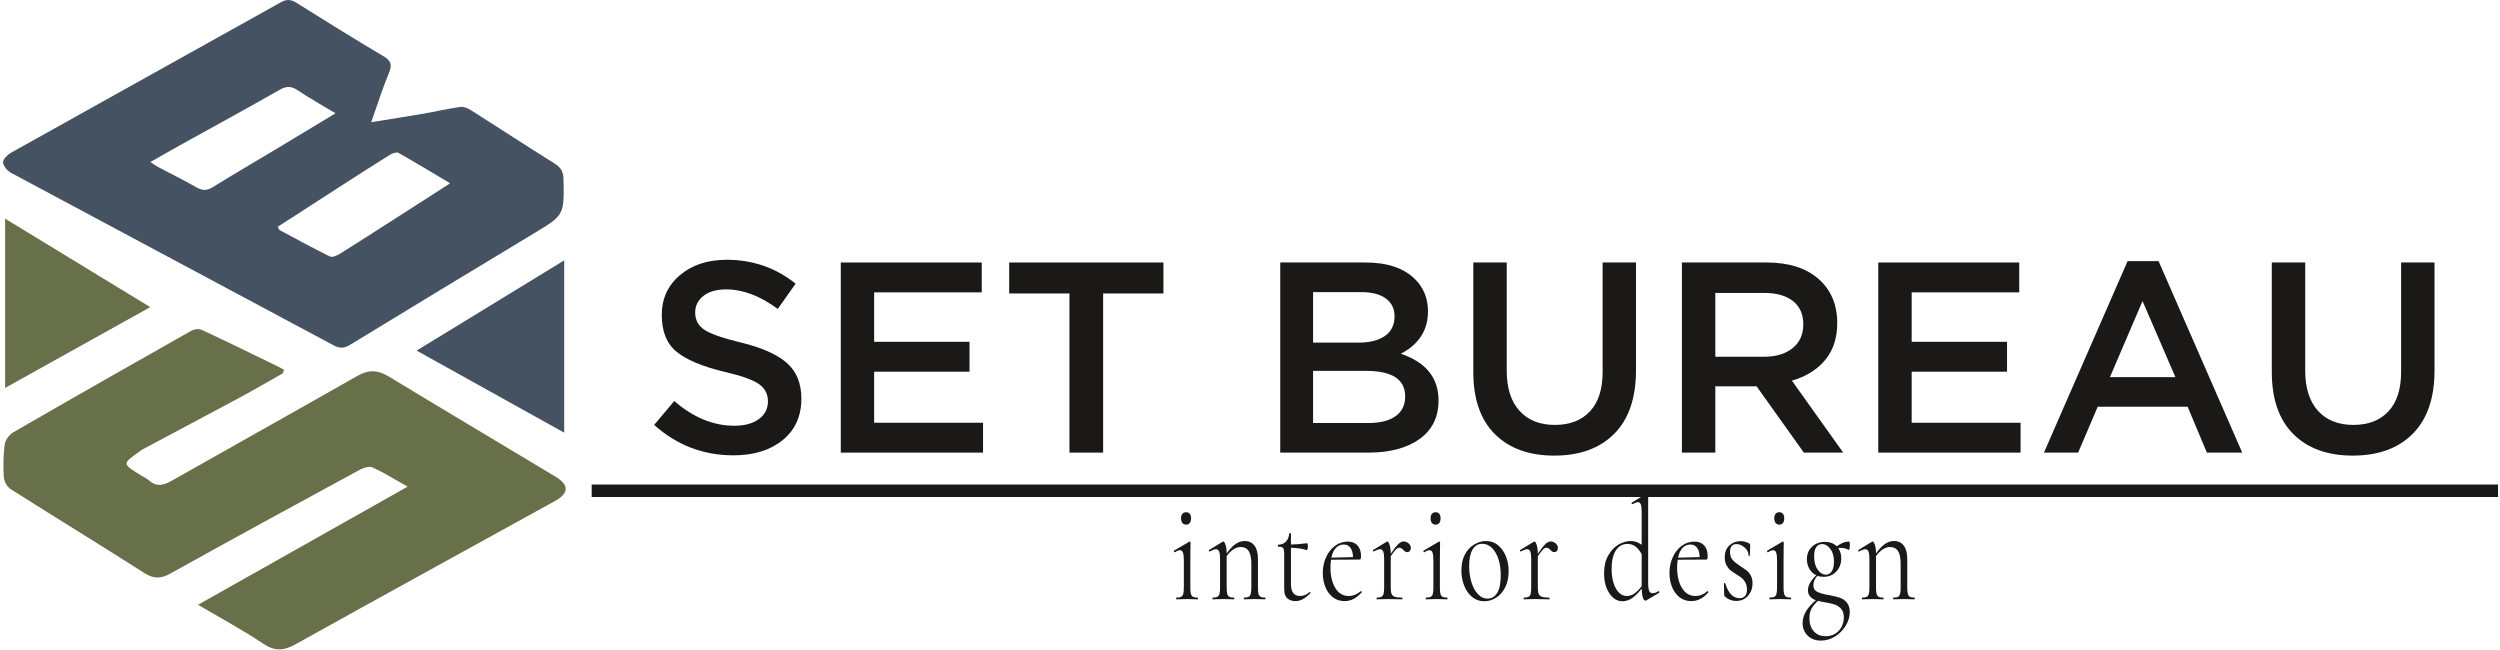 <?xml version="1.0" encoding="UTF-8"?> <svg xmlns="http://www.w3.org/2000/svg" width="569" height="148" viewBox="0 0 569 148" fill="none"> <path fill-rule="evenodd" clip-rule="evenodd" d="M76.367 25.786C73.129 23.837 70.387 22.324 67.802 20.574C66.324 19.579 65.216 19.551 63.654 20.442C56.139 24.718 48.554 28.85 40.997 33.043C38.838 34.239 36.707 35.472 34.235 36.877C35.045 37.411 35.471 37.735 35.926 37.979C38.852 39.529 41.835 40.982 44.704 42.639C46.082 43.434 47.119 43.413 48.469 42.573C53.27 39.594 58.157 36.752 63 33.843C67.29 31.276 71.552 28.689 76.367 25.786ZM102.462 41.722C98.299 39.246 94.521 36.951 90.686 34.792C90.245 34.546 89.279 34.911 88.725 35.255C85.146 37.471 81.609 39.752 78.072 42.028C73.129 45.209 68.185 48.406 63.228 51.607C63.455 52.002 63.512 52.303 63.696 52.397C67.475 54.421 71.225 56.471 75.074 58.369C75.586 58.62 76.594 58.234 77.205 57.859C81.523 55.161 85.813 52.393 90.117 49.642C94.109 47.084 98.101 44.522 102.462 41.722ZM84.492 27.81C88.811 27.108 92.532 26.533 96.254 25.891C99.109 25.395 101.95 24.727 104.82 24.328C105.573 24.222 106.538 24.668 107.249 25.114C113.598 29.137 119.891 33.262 126.269 37.242C127.704 38.133 128.215 39.151 128.258 40.779C128.414 48.998 128.428 48.96 121.425 53.176C107.504 61.569 93.584 69.987 79.705 78.462C78.342 79.289 77.347 79.362 75.941 78.605C51.494 65.507 27.005 52.472 2.558 39.36C1.706 38.905 0.769 37.824 0.698 36.968C0.641 36.275 1.692 35.219 2.487 34.769C22.971 23.318 43.483 11.936 63.966 0.497C65.287 -0.241 66.253 -0.131 67.503 0.653C74.009 4.74 80.543 8.798 87.149 12.717C88.882 13.744 89.365 14.597 88.541 16.558C87.078 20.03 85.97 23.648 84.492 27.81Z" fill="#455261"></path> <path fill-rule="evenodd" clip-rule="evenodd" d="M64.335 84.998C61.04 86.856 57.759 88.762 54.421 90.56C47.105 94.498 39.761 98.379 32.431 102.285C32.232 102.399 32.048 102.56 31.849 102.698C27.772 105.556 27.772 105.556 32.119 108.213C32.744 108.593 33.426 108.901 33.965 109.379C35.755 110.981 37.403 110.37 39.221 109.34C53.27 101.381 67.375 93.508 81.41 85.516C83.896 84.101 85.998 84.185 88.413 85.65C101.041 93.309 113.754 100.864 126.411 108.474C129.607 110.394 129.522 112.258 126.226 114.077C106.581 124.911 86.893 135.709 67.29 146.624C64.676 148.077 62.645 148.323 59.989 146.555C55.401 143.479 50.5 140.848 45.074 137.645C61.125 128.604 76.665 119.844 92.774 110.762C89.72 109.045 87.333 107.542 84.805 106.389C84.052 106.048 82.731 106.465 81.879 106.924C67.475 114.743 53.085 122.571 38.767 130.541C36.551 131.776 34.946 131.754 32.815 130.394C22.729 123.961 12.516 117.726 2.416 111.316C1.621 110.814 0.925 109.554 0.868 108.602C0.712 106.102 0.74 103.553 1.081 101.075C1.223 100.082 2.161 98.883 3.084 98.359C16.508 90.603 29.988 82.934 43.497 75.301C44.15 74.933 45.258 74.767 45.898 75.066C51.75 77.794 57.546 80.644 63.355 83.463C63.796 83.675 64.222 83.918 64.648 84.147C64.549 84.429 64.449 84.713 64.335 84.998Z" fill="#687049"></path> <path fill-rule="evenodd" clip-rule="evenodd" d="M94.819 79.796C106.24 72.81 117.022 66.22 128.414 59.26C128.414 72.565 128.414 85.223 128.414 98.475C117.164 92.218 106.297 86.179 94.819 79.796Z" fill="#455261"></path> <path fill-rule="evenodd" clip-rule="evenodd" d="M34.193 69.902C22.942 76.161 12.246 82.121 1.166 88.29C1.166 75.405 1.166 62.862 1.166 49.768C12.118 56.449 22.885 63.011 34.193 69.902Z" fill="#687049"></path> <path fill-rule="evenodd" clip-rule="evenodd" d="M166.943 103.634C160.059 103.634 154.041 101.326 148.887 96.71L153.46 91.271C157.785 95.021 162.346 96.896 167.121 96.896C169.478 96.896 171.339 96.392 172.713 95.381C174.099 94.373 174.786 93.022 174.786 91.332C174.786 89.725 174.135 88.438 172.808 87.469C171.493 86.501 168.898 85.562 165.023 84.656C159.988 83.461 156.339 81.947 154.052 80.113C151.766 78.28 150.617 75.466 150.617 71.674C150.617 67.966 152.003 64.947 154.763 62.618C157.524 60.291 161.066 59.126 165.391 59.126C171.327 59.126 176.563 60.94 181.089 64.566L177.014 70.314C173.021 67.348 169.099 65.864 165.272 65.864C163.081 65.864 161.363 66.358 160.107 67.348C158.851 68.337 158.223 69.594 158.223 71.119C158.223 72.808 158.91 74.116 160.296 75.044C161.671 75.971 164.408 76.929 168.483 77.918C173.27 79.072 176.777 80.618 179.028 82.554C181.267 84.492 182.393 87.212 182.393 90.714C182.393 94.712 180.971 97.864 178.127 100.172C175.284 102.48 171.552 103.634 166.943 103.634Z" fill="#1B1918"></path> <path fill-rule="evenodd" clip-rule="evenodd" d="M191.361 103.016V59.744H223.446V66.544H198.956V77.794H220.661V84.595H198.956V96.216H223.742V103.016H191.361Z" fill="#1B1918"></path> <path fill-rule="evenodd" clip-rule="evenodd" d="M243.409 103.016V66.791H229.689V59.744H264.795V66.791H251.075V103.016H243.409Z" fill="#1B1918"></path> <path fill-rule="evenodd" clip-rule="evenodd" d="M298.857 96.278H311.464C314.106 96.278 316.155 95.763 317.613 94.732C319.082 93.702 319.816 92.198 319.816 90.219C319.816 86.347 316.842 84.409 310.907 84.409H298.857V96.278ZM298.857 77.98H309.236C311.748 77.98 313.738 77.476 315.208 76.466C316.665 75.455 317.399 73.962 317.399 71.984C317.399 70.253 316.736 68.903 315.421 67.934C314.106 66.967 312.234 66.483 309.793 66.483H298.857V77.98ZM291.381 103.016V59.744H310.788C315.776 59.744 319.544 61.022 322.103 63.576C324.034 65.514 325.006 67.946 325.006 70.871C325.006 75.158 322.944 78.372 318.821 80.514C324.556 82.452 327.411 85.996 327.411 91.147C327.411 94.939 325.965 97.864 323.086 99.925C320.195 101.986 316.309 103.016 311.404 103.016H291.381Z" fill="#1B1918"></path> <path fill-rule="evenodd" clip-rule="evenodd" d="M353.749 103.696C348.015 103.696 343.524 102.068 340.242 98.812C336.961 95.557 335.326 90.837 335.326 84.656V59.744H342.932V84.347C342.932 88.303 343.892 91.354 345.835 93.496C347.766 95.639 350.455 96.71 353.868 96.71C357.292 96.71 359.957 95.681 361.877 93.619C363.796 91.559 364.756 88.572 364.756 84.656V59.744H372.35V84.285C372.35 90.591 370.703 95.402 367.41 98.72C364.116 102.037 359.555 103.696 353.749 103.696Z" fill="#1B1918"></path> <path fill-rule="evenodd" clip-rule="evenodd" d="M390.407 81.194H401.532C404.245 81.194 406.413 80.535 408.024 79.216C409.636 77.898 410.43 76.106 410.43 73.838C410.43 71.531 409.648 69.759 408.084 68.522C406.52 67.285 404.316 66.668 401.473 66.668H390.407V81.194ZM382.8 103.016V59.744H402.089C407.112 59.744 411.046 60.991 413.901 63.484C416.733 65.978 418.154 69.326 418.154 73.529C418.154 76.95 417.23 79.763 415.382 81.967C413.522 84.173 411.01 85.728 407.835 86.634L419.517 103.016H410.56L399.802 87.932H390.407V103.016H382.8Z" fill="#1B1918"></path> <path fill-rule="evenodd" clip-rule="evenodd" d="M427.49 103.016V59.744H459.574V66.544H435.097V77.794H456.802V84.595H435.097V96.216H459.882V103.016H427.49Z" fill="#1B1918"></path> <path fill-rule="evenodd" clip-rule="evenodd" d="M480.225 85.83H495.118L487.642 68.522L480.225 85.83ZM465.202 103.016L484.242 59.434H491.291L510.331 103.016H502.286L497.903 92.568H477.441L472.986 103.016H465.202Z" fill="#1B1918"></path> <path fill-rule="evenodd" clip-rule="evenodd" d="M535.484 103.696C529.762 103.696 525.259 102.068 521.977 98.812C518.707 95.557 517.061 90.837 517.061 84.656V59.744H524.667V84.347C524.667 88.303 525.638 91.354 527.57 93.496C529.513 95.639 532.19 96.71 535.614 96.71C539.027 96.71 541.704 95.681 543.612 93.619C545.531 91.559 546.491 88.572 546.491 84.656V59.744H554.097V84.285C554.097 90.591 552.45 95.402 549.145 98.72C545.851 102.037 541.301 103.696 535.484 103.696Z" fill="#1B1918"></path> <path fill-rule="evenodd" clip-rule="evenodd" d="M372.007 135.065C372.552 134.677 373.097 134.128 373.642 133.418V126.13C373.227 125.376 372.753 124.799 372.243 124.399C371.734 124 371.118 123.801 370.395 123.801C369.282 123.801 368.405 124.294 367.765 125.281C367.125 126.269 366.805 127.672 366.805 129.49C366.805 130.711 366.947 131.788 367.256 132.719C367.552 133.651 367.966 134.372 368.476 134.882C368.997 135.393 369.59 135.648 370.241 135.648C370.869 135.648 371.462 135.453 372.007 135.065ZM377.54 134.516C377.587 134.516 377.622 134.572 377.658 134.682C377.682 134.795 377.67 134.872 377.622 134.916L374.708 136.645C374.601 136.69 374.53 136.713 374.495 136.713C374.269 136.713 374.068 136.468 373.914 135.981C373.76 135.492 373.665 134.816 373.642 133.95C373.002 134.816 372.315 135.514 371.604 136.047C370.881 136.579 370.087 136.846 369.21 136.846C368.464 136.846 367.789 136.579 367.161 136.047C366.533 135.514 366.035 134.765 365.644 133.801C365.265 132.835 365.087 131.732 365.087 130.489C365.087 128.915 365.384 127.572 366.011 126.463C366.628 125.353 367.398 124.521 368.334 123.967C369.27 123.412 370.206 123.135 371.142 123.135C372.054 123.135 372.895 123.423 373.642 124V116.545C373.642 115.747 373.582 115.17 373.452 114.816C373.322 114.46 373.097 114.282 372.777 114.282C372.552 114.282 372.149 114.439 371.556 114.748H371.509C371.438 114.748 371.39 114.693 371.367 114.582C371.331 114.471 371.355 114.404 371.426 114.382L374.755 112.319L374.886 112.286C374.933 112.286 374.98 112.314 375.04 112.369C375.099 112.425 375.123 112.486 375.123 112.553V132.785C375.123 133.584 375.205 134.155 375.359 134.5C375.502 134.843 375.75 135.015 376.082 135.015C376.544 135.015 377.006 134.86 377.48 134.549L377.54 134.516Z" fill="#1B1918"></path> <path fill-rule="evenodd" clip-rule="evenodd" d="M269.108 119.025C268.906 118.77 268.8 118.409 268.8 117.943C268.8 117.522 268.906 117.19 269.108 116.945C269.309 116.701 269.605 116.579 269.972 116.579C270.316 116.579 270.589 116.701 270.79 116.945C270.98 117.19 271.086 117.522 271.086 117.943C271.086 118.409 270.98 118.77 270.79 119.025C270.589 119.28 270.316 119.408 269.972 119.408C269.605 119.408 269.309 119.28 269.108 119.025ZM267.698 136.213C267.698 136.08 267.71 136.014 267.745 136.014C268.219 136.014 268.586 135.952 268.823 135.83C269.06 135.709 269.214 135.492 269.309 135.182C269.392 134.872 269.439 134.384 269.439 133.718V127.494C269.439 126.695 269.368 126.118 269.238 125.764C269.108 125.409 268.882 125.231 268.574 125.231C268.243 125.231 267.852 125.386 267.378 125.697H267.33C267.259 125.697 267.2 125.642 267.176 125.531C267.153 125.419 267.176 125.342 267.247 125.299L270.66 123.301C270.695 123.257 270.731 123.235 270.755 123.235C270.814 123.235 270.861 123.268 270.908 123.334C270.956 123.402 270.968 123.467 270.968 123.534C270.968 123.69 270.968 124.134 270.944 124.865C270.932 125.597 270.92 126.463 270.92 127.461V133.718C270.92 134.384 270.968 134.872 271.051 135.182C271.145 135.492 271.299 135.709 271.536 135.83C271.761 135.952 272.105 136.014 272.579 136.014C272.638 136.014 272.662 136.08 272.662 136.213C272.662 136.347 272.638 136.413 272.579 136.413C272.176 136.413 271.856 136.402 271.608 136.38L270.174 136.347L268.752 136.38C268.503 136.402 268.172 136.413 267.745 136.413C267.71 136.413 267.698 136.347 267.698 136.213Z" fill="#1B1918"></path> <path fill-rule="evenodd" clip-rule="evenodd" d="M288.028 136.213C288.028 136.347 288.005 136.413 287.969 136.413C287.555 136.413 287.211 136.402 286.974 136.38L285.54 136.347L284.142 136.38C283.894 136.402 283.562 136.413 283.135 136.413C283.1 136.413 283.088 136.347 283.088 136.213C283.088 136.08 283.1 136.014 283.135 136.014C283.609 136.014 283.965 135.952 284.19 135.83C284.427 135.709 284.581 135.487 284.664 135.164C284.759 134.843 284.806 134.361 284.806 133.718V128.327C284.806 127.018 284.604 126.052 284.213 125.43C283.811 124.81 283.195 124.499 282.365 124.499C281.82 124.499 281.275 124.682 280.718 125.049C280.162 125.413 279.652 125.919 279.19 126.563V133.718C279.19 134.384 279.237 134.872 279.332 135.182C279.415 135.492 279.581 135.709 279.806 135.83C280.031 135.952 280.387 136.014 280.861 136.014C280.896 136.014 280.92 136.08 280.92 136.213C280.92 136.347 280.896 136.413 280.861 136.413C280.434 136.413 280.102 136.402 279.853 136.38L278.432 136.347L277.022 136.38C276.785 136.402 276.441 136.413 276.027 136.413C275.991 136.413 275.967 136.347 275.967 136.213C275.967 136.08 275.991 136.014 276.027 136.014C276.5 136.014 276.856 135.952 277.081 135.83C277.306 135.709 277.472 135.487 277.555 135.164C277.65 134.843 277.685 134.361 277.685 133.718V127.161C277.685 126.408 277.614 125.858 277.472 125.514C277.342 125.171 277.093 124.999 276.761 124.999C276.489 124.999 276.003 125.165 275.339 125.498L275.28 125.531C275.209 125.531 275.162 125.476 275.138 125.365C275.114 125.254 275.138 125.187 275.197 125.165L278.266 123.301L278.432 123.235C278.586 123.235 278.752 123.491 278.929 124C279.107 124.511 279.19 125.165 279.19 125.963C279.865 125.009 280.529 124.3 281.192 123.833C281.856 123.367 282.543 123.135 283.266 123.135C284.237 123.135 284.984 123.485 285.517 124.183C286.05 124.882 286.311 125.885 286.311 127.194V133.718C286.311 134.384 286.358 134.872 286.441 135.182C286.524 135.492 286.69 135.709 286.915 135.83C287.152 135.952 287.495 136.014 287.969 136.014C288.005 136.014 288.028 136.08 288.028 136.213Z" fill="#1B1918"></path> <path fill-rule="evenodd" clip-rule="evenodd" d="M298.1 134.716C298.159 134.716 298.206 134.76 298.23 134.849C298.266 134.938 298.266 135.004 298.206 135.048C297.555 135.692 296.974 136.146 296.453 136.413C295.932 136.68 295.387 136.812 294.83 136.812C294.083 136.812 293.479 136.601 293.005 136.18C292.519 135.759 292.282 135.06 292.282 134.084V126.263C292.282 125.708 292.259 125.309 292.188 125.065C292.128 124.821 292.01 124.654 291.832 124.566C291.655 124.477 291.358 124.432 290.932 124.432C290.861 124.432 290.837 124.355 290.837 124.199C290.837 124.045 290.861 123.967 290.932 123.967C291.643 123.967 292.211 123.739 292.662 123.284C293.1 122.831 293.349 122.225 293.42 121.471C293.42 121.383 293.491 121.338 293.633 121.338C293.763 121.338 293.823 121.383 293.823 121.471V123.934C294.924 123.911 296.157 123.812 297.496 123.634C297.531 123.634 297.567 123.706 297.614 123.85C297.661 123.995 297.685 124.166 297.685 124.366C297.685 124.544 297.65 124.732 297.59 124.931C297.531 125.131 297.46 125.22 297.389 125.198C296.417 124.887 295.233 124.711 293.823 124.666V132.951C293.823 134.748 294.51 135.648 295.908 135.648C296.678 135.648 297.401 135.348 298.052 134.748L298.1 134.716Z" fill="#1B1918"></path> <path fill-rule="evenodd" clip-rule="evenodd" d="M304.035 124.716C303.55 125.237 303.218 125.975 303.016 126.928L307.945 126.795C307.921 125.885 307.732 125.181 307.365 124.682C306.985 124.183 306.488 123.934 305.848 123.934C305.125 123.934 304.521 124.194 304.035 124.716ZM309.734 134.516C309.793 134.516 309.841 134.561 309.888 134.649C309.924 134.738 309.936 134.805 309.9 134.849C309.272 135.536 308.656 136.036 308.028 136.347C307.412 136.657 306.748 136.812 306.038 136.812C304.995 136.812 304.106 136.519 303.348 135.931C302.602 135.342 302.033 134.561 301.642 133.584C301.263 132.609 301.062 131.554 301.062 130.423C301.062 129.114 301.31 127.91 301.82 126.812C302.317 125.713 303.005 124.848 303.869 124.216C304.734 123.584 305.694 123.268 306.748 123.268C307.708 123.268 308.443 123.562 308.976 124.15C309.497 124.738 309.77 125.543 309.77 126.563C309.77 126.829 309.746 127.028 309.699 127.161C309.651 127.295 309.568 127.361 309.45 127.361L302.945 127.394C302.851 127.993 302.815 128.571 302.815 129.124C302.815 131.055 303.182 132.625 303.917 133.834C304.663 135.043 305.67 135.648 306.962 135.648C307.945 135.648 308.869 135.282 309.711 134.549L309.734 134.516Z" fill="#1B1918"></path> <path fill-rule="evenodd" clip-rule="evenodd" d="M320.587 123.667C320.93 123.956 321.108 124.289 321.108 124.666C321.108 124.954 321.037 125.193 320.883 125.381C320.729 125.57 320.515 125.663 320.243 125.663C320.077 125.663 319.935 125.626 319.828 125.547C319.71 125.47 319.58 125.353 319.414 125.198C319.26 125.021 319.106 124.887 318.964 124.799C318.821 124.711 318.655 124.666 318.466 124.666C318.229 124.666 317.992 124.788 317.731 125.032C317.482 125.276 317.08 125.797 316.535 126.596V133.718C316.535 134.384 316.594 134.872 316.736 135.182C316.866 135.492 317.103 135.709 317.459 135.83C317.814 135.952 318.371 136.014 319.129 136.014C319.177 136.014 319.2 136.08 319.2 136.213C319.2 136.347 319.177 136.413 319.129 136.413C318.549 136.413 318.075 136.402 317.719 136.38L315.765 136.347L314.366 136.38C314.118 136.402 313.786 136.413 313.359 136.413C313.324 136.413 313.312 136.347 313.312 136.213C313.312 136.08 313.324 136.014 313.359 136.014C313.833 136.014 314.189 135.952 314.414 135.83C314.651 135.709 314.805 135.487 314.9 135.164C314.983 134.843 315.03 134.361 315.03 133.718V127.161C315.03 126.408 314.959 125.858 314.817 125.514C314.674 125.171 314.438 124.999 314.106 124.999C313.822 124.999 313.347 125.165 312.672 125.498L312.625 125.531C312.554 125.531 312.495 125.476 312.471 125.365C312.447 125.254 312.471 125.187 312.542 125.165L315.61 123.301L315.765 123.235C315.93 123.235 316.096 123.495 316.274 124.017C316.44 124.538 316.535 125.21 316.535 126.03C317.257 124.964 317.826 124.233 318.253 123.833C318.667 123.434 319.082 123.235 319.461 123.235C319.852 123.235 320.231 123.379 320.587 123.667Z" fill="#1B1918"></path> <path fill-rule="evenodd" clip-rule="evenodd" d="M325.907 119.025C325.705 118.77 325.598 118.409 325.598 117.943C325.598 117.522 325.705 117.19 325.907 116.945C326.108 116.701 326.392 116.579 326.759 116.579C327.115 116.579 327.387 116.701 327.589 116.945C327.778 117.19 327.873 117.522 327.873 117.943C327.873 118.409 327.778 118.77 327.589 119.025C327.387 119.28 327.115 119.408 326.759 119.408C326.392 119.408 326.108 119.28 325.907 119.025ZM324.497 136.213C324.497 136.08 324.508 136.014 324.544 136.014C325.018 136.014 325.373 135.952 325.622 135.83C325.859 135.709 326.013 135.492 326.108 135.182C326.191 134.872 326.238 134.384 326.238 133.718V127.494C326.238 126.695 326.167 126.118 326.037 125.764C325.906 125.409 325.681 125.231 325.361 125.231C325.041 125.231 324.651 125.386 324.177 125.697H324.117C324.058 125.697 323.999 125.642 323.975 125.531C323.951 125.419 323.975 125.342 324.046 125.299L327.458 123.301C327.494 123.257 327.53 123.235 327.553 123.235C327.613 123.235 327.66 123.268 327.707 123.334C327.755 123.402 327.767 123.467 327.767 123.534C327.767 123.69 327.767 124.134 327.743 124.865C327.731 125.597 327.719 126.463 327.719 127.461V133.718C327.719 134.384 327.767 134.872 327.849 135.182C327.944 135.492 328.098 135.709 328.323 135.83C328.56 135.952 328.904 136.014 329.378 136.014C329.437 136.014 329.461 136.08 329.461 136.213C329.461 136.347 329.437 136.413 329.378 136.413C328.975 136.413 328.655 136.402 328.406 136.38L326.973 136.347L325.551 136.38C325.302 136.402 324.97 136.413 324.544 136.413C324.508 136.413 324.497 136.347 324.497 136.213Z" fill="#1B1918"></path> <path fill-rule="evenodd" clip-rule="evenodd" d="M340.764 134.932C341.309 134.057 341.569 132.719 341.569 130.922C341.569 129.547 341.392 128.315 341.036 127.227C340.669 126.141 340.171 125.293 339.543 124.682C338.904 124.072 338.181 123.767 337.363 123.767C336.416 123.767 335.681 124.199 335.16 125.065C334.638 125.93 334.378 127.173 334.378 128.793C334.378 130.146 334.555 131.393 334.911 132.536C335.266 133.679 335.752 134.583 336.392 135.248C337.02 135.913 337.742 136.246 338.536 136.246C339.484 136.246 340.231 135.809 340.764 134.932ZM335.089 135.898C334.295 135.265 333.69 134.411 333.264 133.335C332.826 132.259 332.612 131.089 332.612 129.824C332.612 128.381 332.885 127.156 333.442 126.147C333.999 125.137 334.709 124.383 335.586 123.884C336.463 123.384 337.34 123.135 338.24 123.135C339.283 123.135 340.195 123.456 340.965 124.1C341.735 124.744 342.339 125.592 342.754 126.646C343.169 127.7 343.37 128.815 343.37 129.99C343.37 131.366 343.121 132.57 342.624 133.602C342.114 134.632 341.439 135.431 340.586 135.997C339.721 136.562 338.797 136.846 337.79 136.846C336.771 136.846 335.87 136.529 335.089 135.898Z" fill="#1B1918"></path> <path fill-rule="evenodd" clip-rule="evenodd" d="M354.057 123.667C354.401 123.956 354.578 124.289 354.578 124.666C354.578 124.954 354.507 125.193 354.353 125.381C354.211 125.57 353.998 125.663 353.713 125.663C353.547 125.663 353.417 125.626 353.299 125.547C353.192 125.47 353.05 125.353 352.896 125.198C352.73 125.021 352.576 124.887 352.446 124.799C352.303 124.711 352.138 124.666 351.936 124.666C351.711 124.666 351.462 124.788 351.213 125.032C350.953 125.276 350.562 125.797 350.005 126.596V133.718C350.005 134.384 350.076 134.872 350.206 135.182C350.337 135.492 350.586 135.709 350.929 135.83C351.285 135.952 351.841 136.014 352.6 136.014C352.659 136.014 352.683 136.08 352.683 136.213C352.683 136.347 352.659 136.413 352.6 136.413C352.019 136.413 351.545 136.402 351.202 136.38L349.247 136.347L347.837 136.38C347.6 136.402 347.256 136.413 346.842 136.413C346.806 136.413 346.782 136.347 346.782 136.213C346.782 136.08 346.806 136.014 346.842 136.014C347.315 136.014 347.659 135.952 347.896 135.83C348.121 135.709 348.287 135.487 348.37 135.164C348.453 134.843 348.5 134.361 348.5 133.718V127.161C348.5 126.408 348.429 125.858 348.287 125.514C348.145 125.171 347.908 124.999 347.576 124.999C347.292 124.999 346.818 125.165 346.143 125.498L346.095 125.531C346.024 125.531 345.977 125.476 345.953 125.365C345.929 125.254 345.941 125.187 346.012 125.165L349.081 123.301L349.247 123.235C349.401 123.235 349.567 123.495 349.744 124.017C349.922 124.538 350.005 125.21 350.005 126.03C350.728 124.964 351.308 124.233 351.723 123.833C352.149 123.434 352.552 123.235 352.943 123.235C353.334 123.235 353.702 123.379 354.057 123.667Z" fill="#1B1918"></path> <path fill-rule="evenodd" clip-rule="evenodd" d="M382.943 124.716C382.457 125.237 382.125 125.975 381.924 126.928L386.84 126.795C386.829 125.885 386.627 125.181 386.26 124.682C385.893 124.183 385.383 123.934 384.755 123.934C384.033 123.934 383.428 124.194 382.943 124.716ZM388.641 134.516C388.689 134.516 388.748 134.561 388.784 134.649C388.831 134.738 388.843 134.805 388.795 134.849C388.179 135.536 387.563 136.036 386.935 136.347C386.307 136.657 385.644 136.812 384.933 136.812C383.902 136.812 383.002 136.519 382.255 135.931C381.509 135.342 380.94 134.561 380.549 133.584C380.158 132.609 379.969 131.554 379.969 130.423C379.969 129.114 380.218 127.91 380.727 126.812C381.225 125.713 381.912 124.848 382.765 124.216C383.63 123.584 384.589 123.268 385.656 123.268C386.604 123.268 387.35 123.562 387.871 124.15C388.404 124.738 388.665 125.543 388.665 126.563C388.665 126.829 388.653 127.028 388.606 127.161C388.558 127.295 388.476 127.361 388.345 127.361L381.841 127.394C381.758 127.993 381.71 128.571 381.71 129.124C381.71 131.055 382.078 132.625 382.824 133.834C383.559 135.043 384.578 135.648 385.869 135.648C386.852 135.648 387.765 135.282 388.618 134.549L388.641 134.516Z" fill="#1B1918"></path> <path fill-rule="evenodd" clip-rule="evenodd" d="M394.352 127.444C394.755 127.899 395.359 128.381 396.153 128.892C396.745 129.27 397.231 129.603 397.598 129.89C397.953 130.179 398.261 130.561 398.498 131.039C398.747 131.516 398.878 132.087 398.878 132.752C398.878 133.861 398.534 134.81 397.859 135.598C397.183 136.386 396.259 136.779 395.122 136.779C394.186 136.779 393.345 136.446 392.575 135.78C392.48 135.67 392.421 135.536 392.421 135.381L392.373 132.785C392.373 132.741 392.409 132.708 392.503 132.686C392.586 132.664 392.646 132.686 392.657 132.752C393.001 133.861 393.439 134.705 393.984 135.282C394.529 135.859 395.169 136.146 395.88 136.146C396.437 136.146 396.852 135.985 397.16 135.664C397.456 135.342 397.61 134.86 397.61 134.217C397.61 133.596 397.491 133.068 397.278 132.636C397.053 132.202 396.781 131.854 396.472 131.587C396.153 131.322 395.702 131.022 395.145 130.689C394.565 130.334 394.103 130.013 393.771 129.724C393.439 129.436 393.155 129.059 392.918 128.592C392.669 128.127 392.551 127.55 392.551 126.862C392.551 125.663 392.918 124.749 393.629 124.116C394.34 123.485 395.181 123.168 396.153 123.168C396.84 123.168 397.48 123.334 398.084 123.667C398.261 123.756 398.345 123.878 398.345 124.033L398.321 125.065C398.285 125.642 398.261 126.108 398.261 126.463C398.261 126.507 398.214 126.53 398.119 126.53C398.025 126.53 397.977 126.507 397.977 126.463C397.977 125.754 397.681 125.137 397.077 124.616C396.484 124.095 395.856 123.833 395.193 123.833C394.755 123.833 394.411 123.979 394.138 124.267C393.878 124.555 393.747 124.999 393.747 125.597C393.747 126.374 393.949 126.99 394.352 127.444Z" fill="#1B1918"></path> <path fill-rule="evenodd" clip-rule="evenodd" d="M404.127 119.025C403.925 118.77 403.819 118.409 403.819 117.943C403.819 117.522 403.925 117.19 404.127 116.945C404.328 116.701 404.613 116.579 404.98 116.579C405.335 116.579 405.608 116.701 405.797 116.945C405.999 117.19 406.093 117.522 406.093 117.943C406.093 118.409 405.999 118.77 405.797 119.025C405.608 119.28 405.335 119.408 404.98 119.408C404.613 119.408 404.328 119.28 404.127 119.025ZM402.705 136.213C402.705 136.08 402.729 136.014 402.764 136.014C403.238 136.014 403.594 135.952 403.83 135.83C404.067 135.709 404.233 135.492 404.316 135.182C404.411 134.872 404.458 134.384 404.458 133.718V127.494C404.458 126.695 404.387 126.118 404.257 125.764C404.127 125.409 403.902 125.231 403.582 125.231C403.262 125.231 402.871 125.386 402.397 125.697H402.338C402.267 125.697 402.219 125.642 402.196 125.531C402.16 125.419 402.184 125.342 402.255 125.299L405.667 123.301C405.702 123.257 405.738 123.235 405.774 123.235C405.833 123.235 405.88 123.268 405.916 123.334C405.963 123.402 405.987 123.467 405.987 123.534C405.987 123.69 405.975 124.134 405.963 124.865C405.94 125.597 405.94 126.463 405.94 127.461V133.718C405.94 134.384 405.975 134.872 406.07 135.182C406.153 135.492 406.319 135.709 406.544 135.83C406.769 135.952 407.124 136.014 407.598 136.014C407.657 136.014 407.681 136.08 407.681 136.213C407.681 136.347 407.657 136.413 407.598 136.413C407.195 136.413 406.864 136.402 406.627 136.38L405.193 136.347L403.771 136.38C403.522 136.402 403.191 136.413 402.764 136.413C402.729 136.413 402.705 136.347 402.705 136.213Z" fill="#1B1918"></path> <path fill-rule="evenodd" clip-rule="evenodd" d="M413.391 124.515C413.06 124.97 412.894 125.653 412.894 126.563C412.894 127.849 413.154 128.875 413.699 129.641C414.233 130.406 414.872 130.789 415.619 130.789C416.128 130.789 416.555 130.539 416.898 130.04C417.242 129.541 417.408 128.782 417.408 127.761C417.408 126.607 417.135 125.663 416.59 124.931C416.045 124.199 415.406 123.833 414.683 123.833C414.161 123.833 413.723 124.062 413.391 124.515ZM417.74 144.201C418.367 143.801 418.841 143.268 419.173 142.602C419.493 141.938 419.659 141.239 419.659 140.507C419.659 139.642 419.434 138.975 418.984 138.509C418.534 138.043 418.024 137.722 417.443 137.545C416.851 137.367 416.022 137.189 414.955 137.011C414.422 136.923 414.031 136.834 413.794 136.745C413.178 137.278 412.692 137.844 412.349 138.443C412.005 139.042 411.828 139.796 411.828 140.706C411.828 141.948 412.159 142.941 412.823 143.684C413.486 144.427 414.375 144.799 415.512 144.799C416.365 144.799 417.112 144.6 417.74 144.201ZM416.33 135.449C417.36 135.648 418.19 135.853 418.794 136.064C419.41 136.274 419.931 136.641 420.358 137.162C420.796 137.683 421.01 138.41 421.01 139.342C421.01 140.361 420.702 141.371 420.109 142.37C419.505 143.368 418.711 144.189 417.704 144.832C416.697 145.476 415.619 145.798 414.446 145.798C413.19 145.798 412.183 145.42 411.425 144.666C410.655 143.912 410.275 142.958 410.275 141.804C410.275 140.029 411.271 138.298 413.285 136.613C412.088 136.169 411.484 135.414 411.484 134.35C411.484 133.751 411.662 133.157 412.017 132.57C412.372 131.982 412.834 131.432 413.391 130.922C412.704 130.611 412.171 130.123 411.804 129.457C411.436 128.793 411.247 128.06 411.247 127.262C411.247 126.108 411.638 125.165 412.408 124.432C413.19 123.7 414.161 123.334 415.346 123.334C416.472 123.334 417.372 123.667 418.048 124.333C418.534 123.979 419.007 123.712 419.446 123.534C419.884 123.357 420.358 123.268 420.879 123.268C420.927 123.268 420.962 123.351 420.998 123.518C421.022 123.684 421.033 123.857 421.033 124.033C421.033 124.3 421.01 124.566 420.95 124.832C420.903 125.098 420.832 125.21 420.773 125.165C420.24 124.854 419.659 124.699 419.019 124.699C418.723 124.699 418.51 124.722 418.391 124.765C418.841 125.409 419.078 126.186 419.078 127.096C419.078 127.849 418.913 128.548 418.581 129.192C418.237 129.835 417.763 130.345 417.159 130.722C416.555 131.101 415.856 131.288 415.062 131.288C414.529 131.288 414.067 131.211 413.688 131.055C413.38 131.322 413.155 131.643 412.977 132.02C412.811 132.398 412.728 132.785 412.728 133.185C412.728 133.873 412.977 134.355 413.486 134.632C413.984 134.911 414.742 135.148 415.749 135.348L416.33 135.449Z" fill="#1B1918"></path> <path fill-rule="evenodd" clip-rule="evenodd" d="M435.808 136.213C435.808 136.347 435.796 136.413 435.76 136.413C435.334 136.413 435.002 136.402 434.753 136.38L433.332 136.347L431.933 136.38C431.685 136.402 431.353 136.413 430.926 136.413C430.891 136.413 430.867 136.347 430.867 136.213C430.867 136.08 430.891 136.014 430.926 136.014C431.4 136.014 431.756 135.952 431.981 135.83C432.206 135.709 432.372 135.487 432.455 135.164C432.549 134.843 432.585 134.361 432.585 133.718V128.327C432.585 127.018 432.395 126.052 431.993 125.43C431.602 124.81 430.986 124.499 430.156 124.499C429.611 124.499 429.054 124.682 428.498 125.049C427.952 125.413 427.443 125.919 426.981 126.563V133.718C426.981 134.384 427.028 134.872 427.111 135.182C427.206 135.492 427.36 135.709 427.597 135.83C427.822 135.952 428.178 136.014 428.652 136.014C428.687 136.014 428.699 136.08 428.699 136.213C428.699 136.347 428.687 136.413 428.652 136.413C428.225 136.413 427.893 136.402 427.644 136.38L426.223 136.347L424.813 136.38C424.564 136.402 424.232 136.413 423.806 136.413C423.77 136.413 423.758 136.347 423.758 136.213C423.758 136.08 423.77 136.014 423.806 136.014C424.291 136.014 424.635 135.952 424.872 135.83C425.097 135.709 425.251 135.487 425.346 135.164C425.429 134.843 425.476 134.361 425.476 133.718V127.161C425.476 126.408 425.405 125.858 425.263 125.514C425.121 125.171 424.884 124.999 424.552 124.999C424.268 124.999 423.794 125.165 423.119 125.498L423.071 125.531C423 125.531 422.953 125.476 422.929 125.365C422.893 125.254 422.917 125.187 422.988 125.165L426.057 123.301L426.223 123.235C426.377 123.235 426.543 123.491 426.72 124C426.898 124.511 426.981 125.165 426.981 125.963C427.656 125.009 428.32 124.3 428.983 123.833C429.635 123.367 430.334 123.135 431.057 123.135C432.028 123.135 432.775 123.485 433.296 124.183C433.829 124.882 434.09 125.885 434.09 127.194V133.718C434.09 134.384 434.137 134.872 434.232 135.182C434.315 135.492 434.481 135.709 434.706 135.83C434.931 135.952 435.286 136.014 435.76 136.014C435.796 136.014 435.808 136.08 435.808 136.213Z" fill="#1B1918"></path> <path d="M134.665 111.697H568.551" stroke="#1B1918" stroke-width="2.835" stroke-linejoin="round"></path> </svg> 